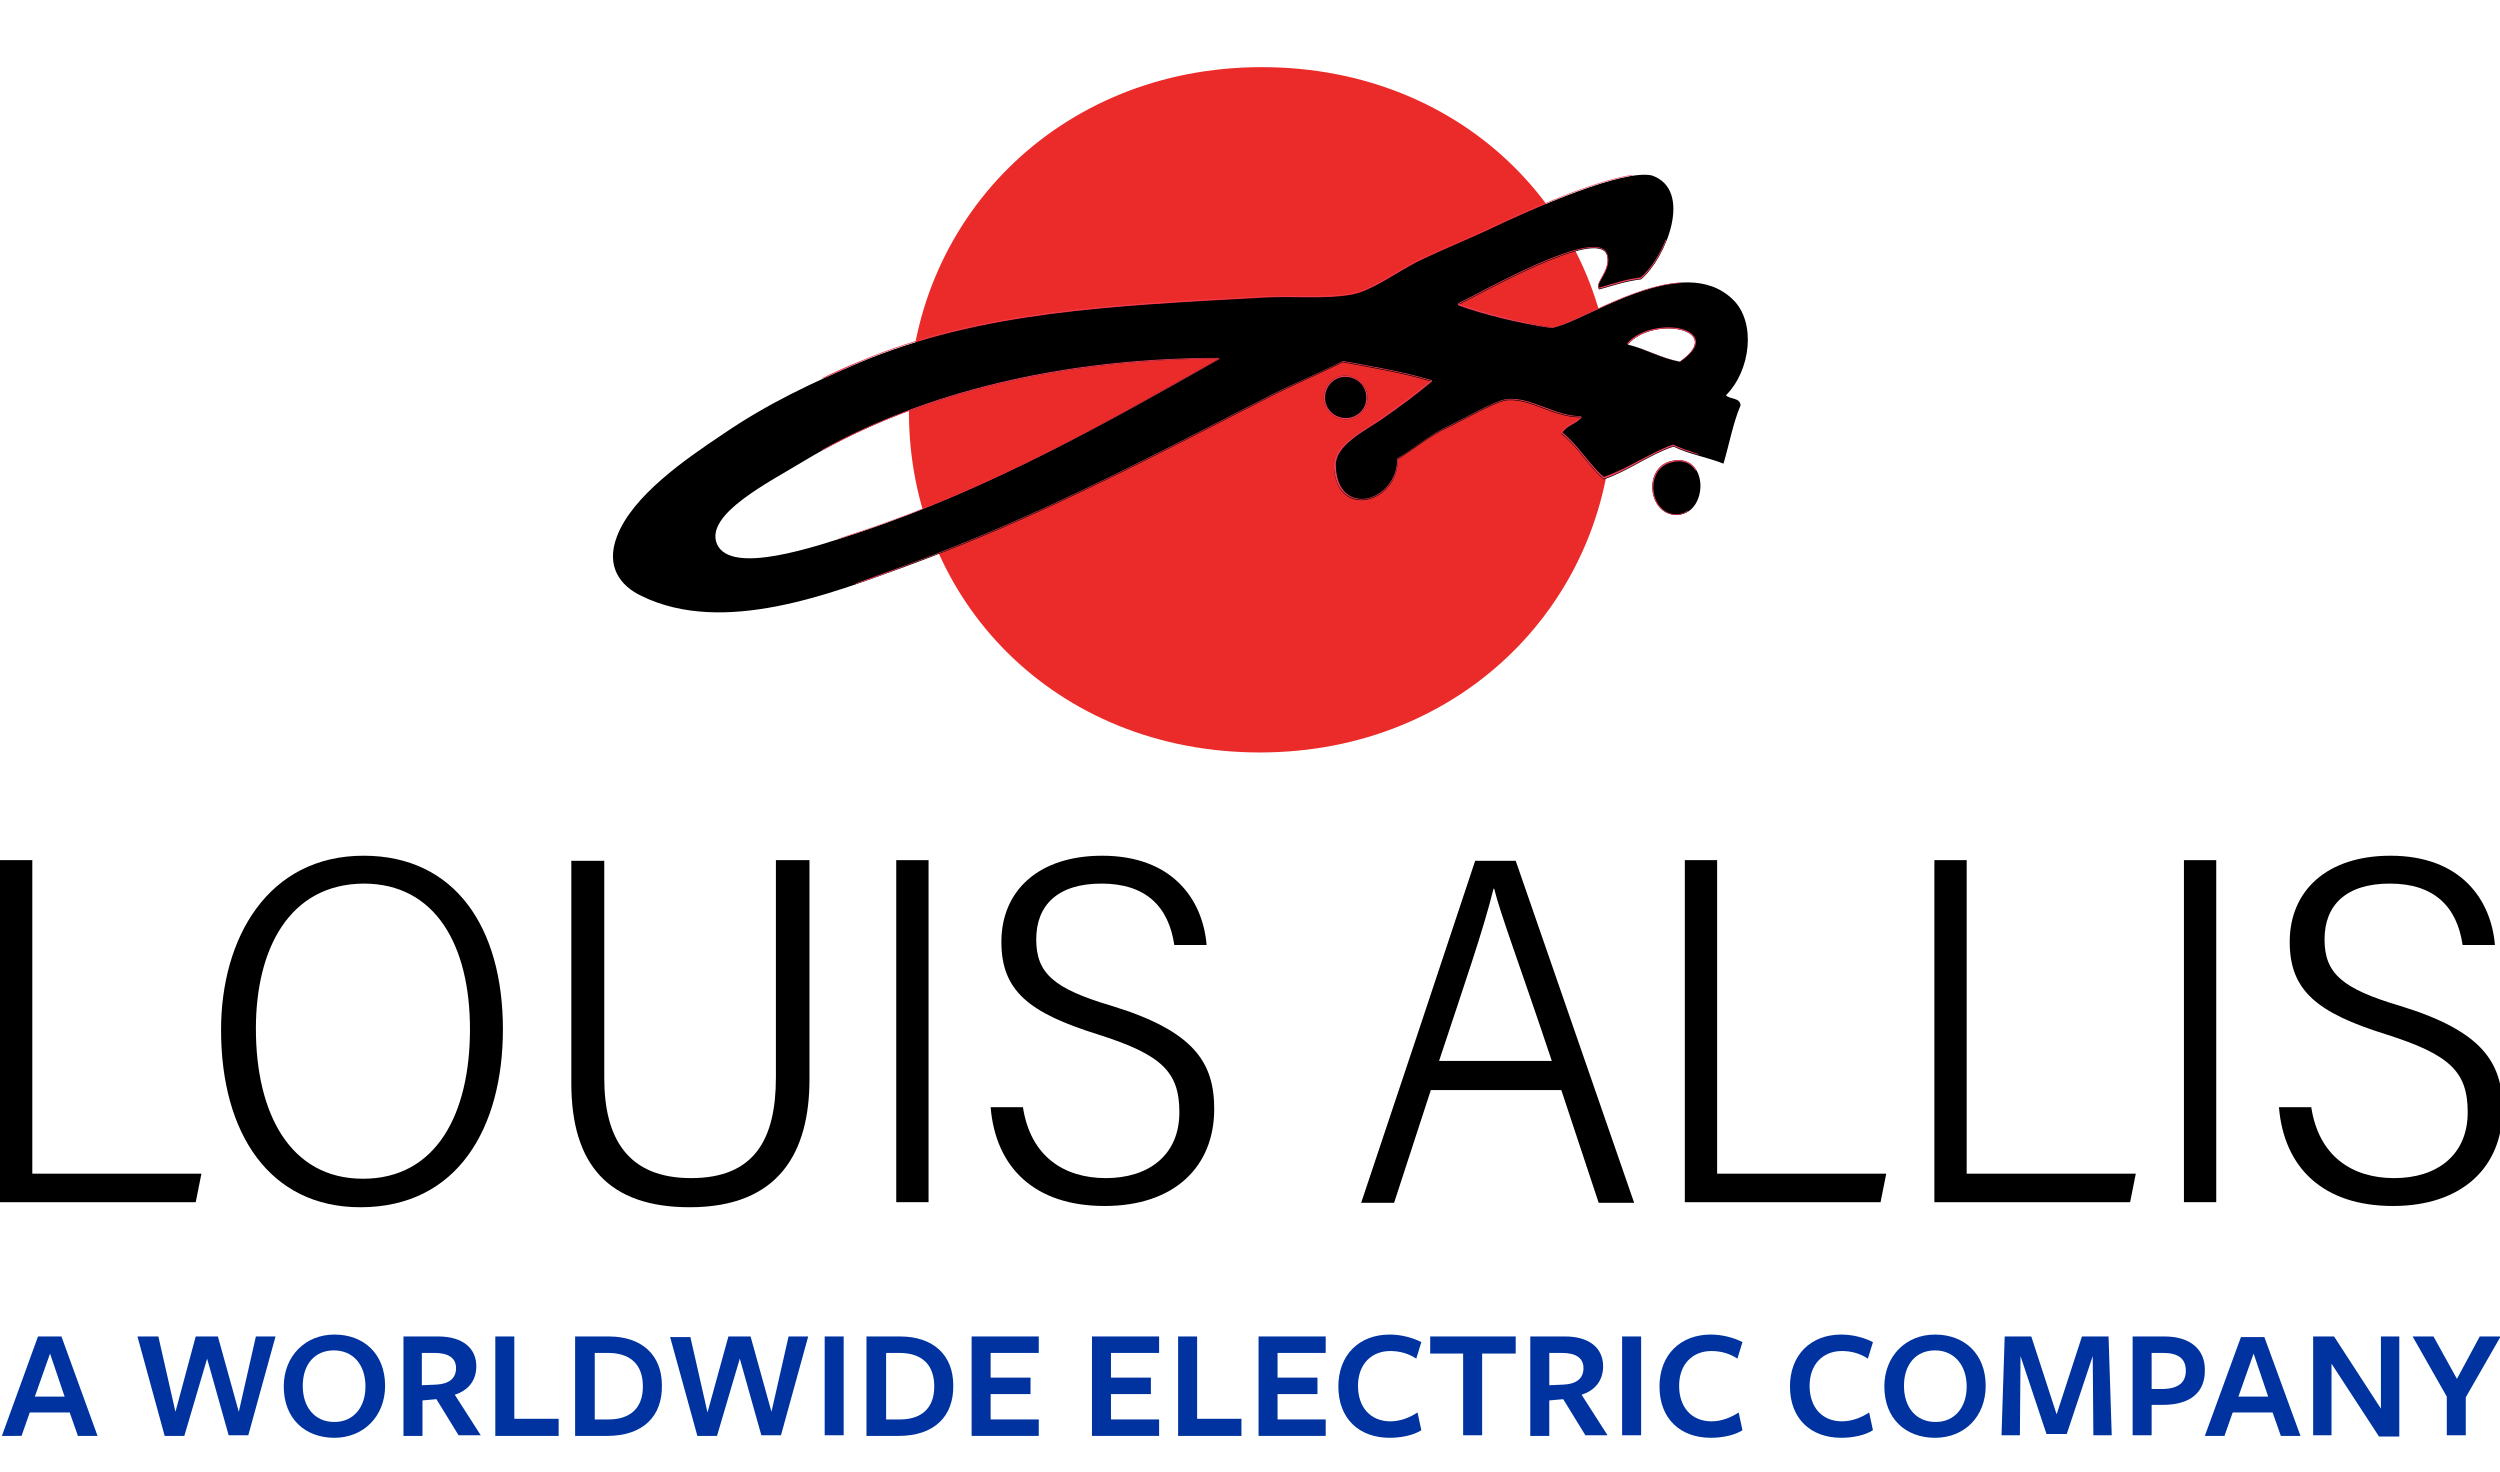 <?xml version="1.0" encoding="utf-8"?>
<!-- Generator: Adobe Illustrator 27.4.1, SVG Export Plug-In . SVG Version: 6.00 Build 0)  -->
<svg version="1.1" id="Layer_1" xmlns="http://www.w3.org/2000/svg" xmlns:xlink="http://www.w3.org/1999/xlink" x="0px" y="0px"
	 viewBox="0 0 394.7 232.4" style="enable-background:new 0 0 394.7 232.4;" xml:space="preserve">
<style type="text/css">
	.st0{fill:#EA2B29;}
	.st1{fill-rule:evenodd;clip-rule:evenodd;}
	.st2{fill:#EF3F5A;}
	.st3{fill:#00339F;}
</style>
<g>
	<path d="M0,135.8h5.1v49.5h26.7l-0.9,4.5H0V135.8z"/>
	<path d="M79.4,162.5c0,15.5-7.1,28.1-22.5,28.1c-14.3,0-22-11.6-22-28c0-14.5,7.4-27.5,22.5-27.5C71.9,135.1,79.4,146.5,79.4,162.5
		z M40.4,162.4c0,13.4,5.4,23.7,16.9,23.7c11.7,0,16.9-10.4,16.9-23.6c0-13.2-5.4-23-16.8-23C45.6,139.6,40.4,149.9,40.4,162.4z"/>
	<path d="M95.4,135.8v34.4c0,9.5,3.7,15.8,13.7,15.8c10,0,13.4-6.1,13.4-15.9v-34.3h5.3v34.6c0,11.4-4.7,20.2-18.9,20.2
		c-12.8,0-18.7-6.7-18.7-19.6v-35.1H95.4z"/>
	<path d="M146.6,135.8v54h-5.1v-54H146.6z"/>
	<path d="M161.5,174.8c1.2,7.8,6.5,11.2,13.1,11.2c6.6,0,11.6-3.5,11.6-10.4c0-6.4-2.8-9.1-12.9-12.3c-10.9-3.4-15.2-6.9-15.2-14.6
		c0-8.1,5.9-13.6,15.9-13.6c11.1,0,15.9,6.9,16.5,14.1h-5.1c-0.9-6.1-4.5-9.7-11.5-9.7c-6.9,0-10.3,3.4-10.3,8.8
		c0,5.4,2.8,7.8,11.9,10.5c13.1,4,16.2,9,16.2,16.3c0,9.1-6.3,15.3-17.3,15.3c-11,0-17.2-6-18-15.6H161.5z"/>
	<path d="M225.9,172.1l-5.8,17.8h-5.2c4.9-14.6,12.5-37.4,18-54h6.4l18.7,54h-5.6l-5.9-17.8H225.9z M245,167.5
		c-5-15-8.1-23.1-9.1-27.2h-0.1c-1.6,6.5-4.5,14.8-8.6,27.2H245z"/>
	<path d="M266,135.8h5.1v49.5h26.7l-0.9,4.5H266V135.8z"/>
	<path d="M305.4,135.8h5.1v49.5h26.7l-0.9,4.5h-30.9V135.8z"/>
	<path d="M349.9,135.8v54h-5.1v-54H349.9z"/>
	<path d="M364.9,174.8c1.2,7.8,6.5,11.2,13.1,11.2c6.6,0,11.6-3.5,11.6-10.4c0-6.4-2.8-9.1-12.9-12.3c-10.9-3.4-15.2-6.9-15.2-14.6
		c0-8.1,5.9-13.6,15.9-13.6c11.1,0,15.9,6.9,16.5,14.1h-5.1c-0.9-6.1-4.5-9.7-11.5-9.7c-6.9,0-10.3,3.4-10.3,8.8
		c0,5.4,2.8,7.8,11.9,10.5c13.1,4,16.2,9,16.2,16.3c0,9.1-6.3,15.3-17.3,15.3c-11,0-17.2-6-18-15.6H364.9z"/>
</g>
<g>
	<path class="st0" d="M198.9,118.8c-32.3,0-55.4-24-55.4-53.8v-0.3c0-29.7,23.4-54.1,55.7-54.1c32.3,0,55.4,24,55.4,53.8v0.3
		C254.6,94.5,231.1,118.8,198.9,118.8z"/>
	<g>
		<path class="st1" d="M263.8,72.8c-4.4,1.1-3.6,8.3,0.7,8.5C269.8,81.5,270,71.3,263.8,72.8z"/>
		<path class="st1" d="M272.5,62.4c3.9-3.9,4.8-11.5,1.1-15.1c-7.9-7.7-23,3.3-28.5,4.4c-5-0.7-11-2.2-14.8-3.6
			c3.7-1.8,22.1-12.3,23.4-7.8c0.7,2.5-2.2,4.6-1.2,5.4c2.1-0.6,4.2-1.3,6.6-1.6c3.9-3.3,8.3-14.1,1.7-16.4
			c-4.5-1-18.2,4.9-26.3,8.8c-3.3,1.5-7.1,3.1-10.7,4.8c-3.5,1.8-7.2,4.6-10.3,5.2c-4.3,0.8-9.8,0.2-14.2,0.5
			c-23.8,1.3-44.4,2.2-63.5,10.2c-7.3,3.1-14.6,6.5-21.6,11.3c-6,4-14.4,9.8-16.8,16.2c-1.8,4.7,0.5,7.8,3.9,9.4
			c12.9,6.3,29.9-0.4,41.5-4.6c21.1-7.7,39-17.3,57.6-26.8c3.9-2,8-3.7,11.6-5.5c5.9,1.1,9,1.6,13.9,3c-2.5,2.1-4.8,3.8-8.1,6.1
			c-2.4,1.7-7.2,4-7.2,7.3c0.2,8.4,10.1,6.1,10.1-1.1c2.3-1.4,5-3.7,8.1-5.1c2.1-1,7.3-4,9.1-4.2c3.9-0.3,7.2,2.7,11.7,2.7
			c-0.9,1-2.5,1.3-3.1,2.6c2.6,2,4.2,5,6.7,7.2c4-1.4,7-3.8,11-5.2c2.4,1.2,5.4,1.7,7.9,2.7c0.9-3,1.5-6.4,2.7-9.2
			C274.7,62.7,273.1,63.1,272.5,62.4z M135.5,84.1c-6.7,2.2-20.1,6.8-22.3,1.8c-2-4.7,8.3-9.8,13.7-13.1
			c16.4-9.9,38.9-16.1,65.6-16.2C175.2,66.4,156.6,77.1,135.5,84.1z M265.2,57.1c-3.1-0.6-5.3-2-8.2-2.7
			C260.9,49.8,272.6,51.9,265.2,57.1z"/>
		<path class="st1" d="M212.4,59.3c-1.9,0-3.4,1.6-3.4,3.5c0,1.9,1.6,3.4,3.5,3.4c1.9,0,3.4-1.6,3.4-3.4S214.3,59.3,212.4,59.3z"/>
	</g>
	<g>
		<path class="st2" d="M264.6,81.2L264.6,81.2c-4.2-0.1-5-7.2-0.7-8.2c1.9-0.5,3.1,0.2,3.8,1.3l0.1-0.1c-0.7-1.2-2-1.9-4-1.4
			c-4.4,1.1-3.6,8.3,0.7,8.5c0.8,0,1.5-0.2,2-0.6l-0.1-0.1C266,81,265.3,81.2,264.6,81.2z"/>
		<path class="st2" d="M192.5,56.5c-25.2,0-46.6,5.6-62.7,14.5l0.1,0.1c16.1-8.9,37.5-14.4,62.6-14.5c-17.3,9.8-35.9,20.4-57,27.4
			c-0.9,0.3-1.9,0.6-3,1l0,0.1c1.1-0.4,2.1-0.7,3-1l0,0c21-7,39.7-17.6,57-27.4L192.5,56.5z"/>
		<path class="st2" d="M135.9,57.1L135.9,57.1c19-8,39.6-8.8,63.4-10.2l0,0c4.3-0.2,9.9,0.3,14.2-0.5l0,0c3.2-0.6,6.9-3.4,10.4-5.2
			v0c3.5-1.8,7.4-3.3,10.6-4.8l0,0c6.8-3.2,17.2-7.8,23.2-8.7l0-0.1c-6,0.9-16.5,5.5-23.2,8.7c-3.3,1.5-7.1,3.1-10.7,4.8
			c-3.5,1.8-7.2,4.6-10.3,5.2c-4.3,0.8-9.8,0.2-14.2,0.5c-23.8,1.3-44.4,2.2-63.5,10.2c-2,0.8-4,1.7-6,2.7l0.1,0.1
			C131.9,58.9,133.9,58,135.9,57.1z"/>
		<path class="st2" d="M264.2,70.2l-0.1,0c-2,0.7-3.7,1.7-5.5,2.6c-1.7,0.9-3.4,1.8-5.4,2.5c-2.3-2-4.1-5.1-6.5-7
			c0.7-1.2,2.1-1.3,3-2.4l-0.1-0.2c-2.2,0-4.1-0.8-6-1.5c-1.9-0.7-3.7-1.4-5.7-1.2l0,0c-1.8,0.2-7,3.2-9.1,4.2l0,0
			c-3.1,1.4-5.8,3.8-8.1,5.1l-0.1,0.1c0,3.5-2.4,5.8-4.8,6.3c-2.4,0.4-4.8-1-4.9-5.2l0,0c-0.1-3.2,4.6-5.5,7.1-7.2l0,0
			c3.3-2.3,5.6-4,8.1-6.1l-0.1-0.2c-4.9-1.4-8-1.9-13.9-3l-0.1,0c-3.5,1.8-7.7,3.5-11.6,5.5c-18.6,9.5-36.5,19.1-57.6,26.8
			c-2.4,0.9-5,1.8-7.7,2.8l0,0.1c2.8-0.9,5.4-1.9,7.7-2.8c21.1-7.7,39-17.3,57.6-26.8c3.9-2,8-3.7,11.6-5.5c5.9,1.1,9,1.6,13.9,3
			c-2.5,2.1-4.8,3.8-8.1,6.1c-2.4,1.7-7.2,4-7.2,7.3c0.2,8.4,10.1,6.1,10.1-1.1c2.3-1.4,5-3.7,8.1-5.1c2.1-1,7.3-4,9.1-4.2
			c3.9-0.3,7.2,2.7,11.7,2.7c-0.9,1-2.5,1.3-3.1,2.6c2.6,2,4.2,5,6.7,7.2c4-1.4,7-3.8,11-5.2c1.2,0.6,2.6,1,4,1.4l0-0.1
			C266.8,71.2,265.4,70.8,264.2,70.2z"/>
		<path class="st2" d="M265.4,51.9c-2.5-0.6-6.5,0-8.5,2.3l0.1,0.2c2.8,0.7,5.2,2.2,8.2,2.7l0.1,0C269.1,54.5,268,52.6,265.4,51.9z
			 M265.2,57.1c-3.1-0.6-5.3-2-8.2-2.7C260.9,49.8,272.6,51.9,265.2,57.1z"/>
		<path class="st2" d="M230.3,48c3.7-1.8,22.1-12.3,23.4-7.8c0.7,2.5-2.2,4.6-1.2,5.4c2.1-0.6,4.2-1.3,6.6-1.6c1.5-1.3,3-3.6,4-6.1
			l-0.1-0.1c-1,2.5-2.5,4.8-4,6c-2.4,0.3-4.4,1-6.5,1.6c-0.3-0.3,0-0.8,0.6-1.8c0.5-0.9,1.1-2.1,0.7-3.4l0,0c-1.3-4.8-20,6-23.6,7.7
			l0,0.3c3.8,1.4,9.8,2.9,14.8,3.6l0,0c4.1-0.8,12.7-6.7,20.4-7.1l0-0.1c-7.6,0.4-16.5,6.3-20.4,7.1C240.1,50.9,234.1,49.4,230.3,48
			z"/>
		<path class="st2" d="M212.4,59.3c-1.9,0-3.4,1.6-3.4,3.5c0,1.9,1.6,3.4,3.5,3.4c1.9,0,3.4-1.6,3.4-3.4S214.3,59.3,212.4,59.3z
			 M212.5,66c-1.8,0-3.3-1.4-3.3-3.2v0c0-1.8,1.4-3.3,3.2-3.3c1.8,0,3.3,1.4,3.3,3.2C215.8,64.5,214.3,66,212.5,66z"/>
	</g>
</g>
<g>
	<path class="st3" d="M15.4,226.7h-3.1L11,223H4.7l-1.3,3.7H0.3L6,211h3.7L15.4,226.7z M7.9,213.7l-2.4,6.8h4.7L7.9,213.7z"/>
	<path class="st3" d="M29.1,226.7H26L21.7,211H25l2.7,11.9l3.2-11.9h3.5l3.3,11.9l2.7-11.9h3.1l-4.3,15.6h-3.1l-3.4-12.1L29.1,226.7
		z"/>
	<path class="st3" d="M52.8,227c-4.6,0-8-3-8-8.1c0-4.8,3.4-8.2,8-8.2c4.6,0,8,3,8,8.1C60.8,223.6,57.4,227,52.8,227z M52.7,213.2
		c-3,0-4.9,2.2-4.9,5.6c0,3.4,1.9,5.7,5,5.7c3,0,4.9-2.3,4.9-5.6C57.7,215.5,55.8,213.2,52.7,213.2z"/>
	<path class="st3" d="M66.7,226.7h-3V211c0,0,5.5,0,5.5,0c3.9,0,6,1.9,6,4.7c0,2.2-1.2,3.8-3.4,4.5l4.1,6.4h-3.5l-3.5-5.7l-2.2,0.2
		V226.7z M68.9,218.6c1.9-0.1,3.1-0.9,3.1-2.6c0-1.6-1.2-2.4-3.4-2.4c0,0-2,0-2,0v5.1L68.9,218.6z"/>
	<path class="st3" d="M78.2,226.7V211h3V224h7v2.7H78.2z"/>
	<path class="st3" d="M95.9,226.7c-0.7,0-5.1,0-5.1,0V211c0,0,4.1,0,5.3,0c5.3,0,8.4,3,8.4,7.7C104.6,223.6,101.5,226.7,95.9,226.7z
		 M96,213.6h-2.1v10.5h2.2c3.3,0,5.4-1.7,5.4-5.2C101.5,215.4,99.5,213.6,96,213.6z"/>
	<path class="st3" d="M113.2,226.7h-3.1l-4.3-15.6h3.2l2.7,11.9L115,211h3.5l3.3,11.9l2.7-11.9h3.1l-4.3,15.6h-3.1l-3.4-12.1
		L113.2,226.7z"/>
	<path class="st3" d="M130.2,226.7V211h3v15.6H130.2z"/>
	<path class="st3" d="M141.9,226.7c-0.7,0-5.1,0-5.1,0V211c0,0,4.1,0,5.3,0c5.3,0,8.4,3,8.4,7.7
		C150.6,223.6,147.5,226.7,141.9,226.7z M142,213.6h-2.1v10.5h2.2c3.3,0,5.4-1.7,5.4-5.2C147.5,215.4,145.5,213.6,142,213.6z"/>
	<path class="st3" d="M153.4,226.7V211H164v2.6h-7.6v3.9h6.3v2.6h-6.3v4h7.6v2.6H153.4z"/>
	<path class="st3" d="M172.4,226.7V211h10.6v2.6h-7.6v3.9h6.3v2.6h-6.3v4h7.6v2.6H172.4z"/>
	<path class="st3" d="M186,226.7V211h3V224h7v2.7H186z"/>
	<path class="st3" d="M198.7,226.7V211h10.6v2.6h-7.6v3.9h6.3v2.6h-6.3v4h7.6v2.6H198.7z"/>
	<path class="st3" d="M223.6,214.5c-1.2-0.8-2.6-1.2-4.1-1.2c-3,0-5.1,2.1-5.1,5.5c0,3.4,2,5.6,5.1,5.6c1.6,0,3.1-0.6,4.3-1.4
		l0.6,2.8c-1.2,0.8-3.2,1.2-5,1.2c-4.8,0-8.1-3-8.1-8.1c0-5,3.3-8.2,8.1-8.2c1.8,0,3.7,0.5,5,1.2L223.6,214.5z"/>
	<path class="st3" d="M234,213.7v12.9h-3v-12.9h-5.2V211h13.5v2.7H234z"/>
	<path class="st3" d="M244.6,226.7h-3V211c0,0,5.5,0,5.5,0c3.9,0,6,1.9,6,4.7c0,2.2-1.2,3.8-3.4,4.5l4.1,6.4h-3.5l-3.5-5.7l-2.2,0.2
		V226.7z M246.9,218.6c1.9-0.1,3.1-0.9,3.1-2.6c0-1.6-1.2-2.4-3.4-2.4c0,0-2,0-2,0v5.1L246.9,218.6z"/>
	<path class="st3" d="M256.1,226.7V211h3v15.6H256.1z"/>
	<path class="st3" d="M274.3,214.5c-1.2-0.8-2.6-1.2-4.1-1.2c-3,0-5.1,2.1-5.1,5.5c0,3.4,2,5.6,5.1,5.6c1.6,0,3.1-0.6,4.3-1.4
		l0.6,2.8c-1.2,0.8-3.2,1.2-5,1.2c-4.8,0-8.1-3-8.1-8.1c0-5,3.3-8.2,8.1-8.2c1.8,0,3.7,0.5,5,1.2L274.3,214.5z"/>
	<path class="st3" d="M294.9,214.5c-1.2-0.8-2.6-1.2-4.1-1.2c-3,0-5.1,2.1-5.1,5.5c0,3.4,2,5.6,5.1,5.6c1.6,0,3.1-0.6,4.3-1.4
		l0.6,2.8c-1.2,0.8-3.2,1.2-5,1.2c-4.8,0-8.1-3-8.1-8.1c0-5,3.3-8.2,8.1-8.2c1.8,0,3.7,0.5,5,1.2L294.9,214.5z"/>
	<path class="st3" d="M305.5,227c-4.6,0-8-3-8-8.1c0-4.8,3.4-8.2,8-8.2c4.6,0,8,3,8,8.1C313.5,223.6,310.2,227,305.5,227z
		 M305.5,213.2c-3,0-4.9,2.2-4.9,5.6c0,3.4,1.9,5.7,5,5.7c3,0,4.9-2.3,4.9-5.6C310.5,215.5,308.5,213.2,305.5,213.2z"/>
	<path class="st3" d="M330.4,214.1l-4.1,12.3h-3.2l-4.1-12.3l-0.1,12.5H316l0.5-15.6h4.2l4,12.3l4-12.3h4.2l0.5,15.6h-2.9
		L330.4,214.1z"/>
	<path class="st3" d="M341.5,221.8l-1.8,0v4.8h-3V211c0,0,5,0,5,0c4.3,0,6.4,2.2,6.4,5.2C348.2,219.9,345.7,221.8,341.5,221.8z
		 M341.5,213.6c-0.2,0-1.8,0-1.8,0v5.7l1.9,0c2.3-0.1,3.5-1,3.5-2.9C345.1,214.5,343.9,213.6,341.5,213.6z"/>
	<path class="st3" d="M363.2,226.7h-3.1l-1.3-3.7h-6.3l-1.3,3.7h-3.1l5.7-15.6h3.7L363.2,226.7z M355.8,213.7l-2.4,6.8h4.7
		L355.8,213.7z"/>
	<path class="st3" d="M375.9,211h2.9v15.8h-3.2l-7.5-11.5v11.3h-2.9V211h3.3l7.4,11.4V211z"/>
	<path class="st3" d="M389.3,220.6v6h-3v-6.1l-5.4-9.5h3.3l3.7,6.7l3.6-6.7h3.3L389.3,220.6z"/>
</g>
</svg>
